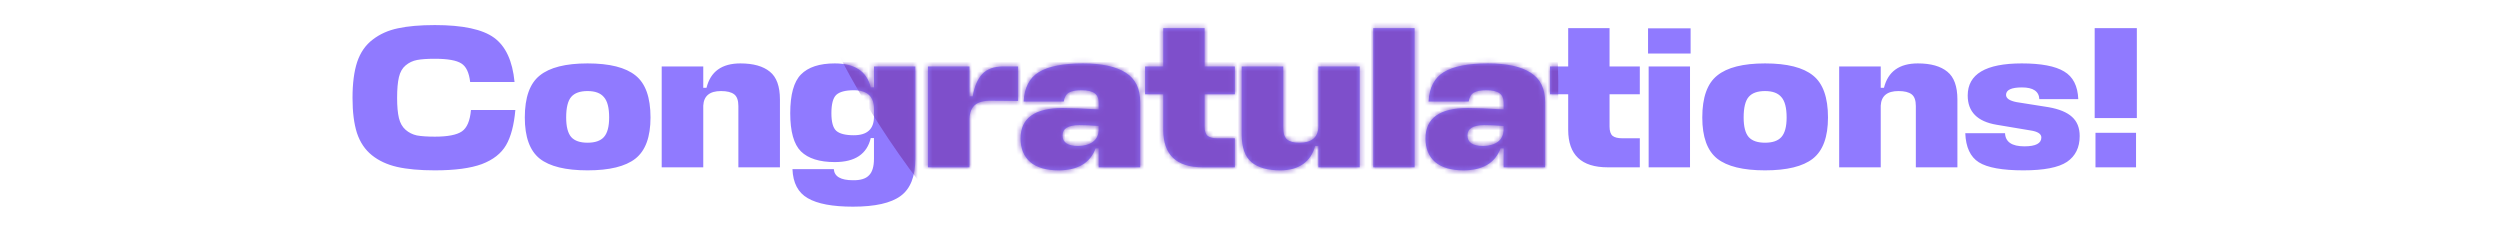 <?xml version="1.0" encoding="UTF-8"?> <svg xmlns="http://www.w3.org/2000/svg" width="508" height="46" viewBox="0 0 508 46" fill="none"><path d="M95.699 22.356H104.719C104.446 25.417 103.817 27.795 102.833 29.49C101.849 31.185 100.209 32.469 97.913 33.344C95.617 34.191 92.433 34.615 88.36 34.615C85.299 34.615 82.743 34.383 80.693 33.918C78.671 33.453 76.962 32.661 75.568 31.54C74.174 30.419 73.163 28.916 72.534 27.03C71.933 25.144 71.632 22.766 71.632 19.896C71.632 16.944 71.947 14.511 72.575 12.598C73.231 10.657 74.284 9.14 75.732 8.047C77.181 6.926 78.889 6.161 80.857 5.751C82.853 5.314 85.353 5.095 88.36 5.095C94.046 5.095 98.064 5.956 100.414 7.678C102.765 9.4 104.145 12.393 104.555 16.657H95.535C95.317 14.744 94.715 13.486 93.731 12.885C92.747 12.256 90.957 11.942 88.36 11.942C86.829 11.942 85.627 12.024 84.752 12.188C83.877 12.352 83.099 12.721 82.415 13.295C81.759 13.842 81.308 14.634 81.062 15.673C80.816 16.712 80.693 18.119 80.693 19.896C80.693 21.591 80.816 22.957 81.062 23.996C81.308 25.007 81.759 25.8 82.415 26.374C83.071 26.948 83.837 27.331 84.711 27.522C85.613 27.686 86.829 27.768 88.36 27.768C90.984 27.768 92.816 27.413 93.854 26.702C94.893 25.991 95.508 24.543 95.699 22.356ZM116.071 27.85C116.755 28.615 117.862 28.998 119.392 28.998C120.923 28.998 122.03 28.615 122.713 27.85C123.424 27.057 123.779 25.732 123.779 23.873C123.779 21.905 123.424 20.525 122.713 19.732C122.03 18.912 120.923 18.502 119.392 18.502C117.862 18.502 116.755 18.898 116.071 19.691C115.388 20.484 115.046 21.878 115.046 23.873C115.046 25.732 115.388 27.057 116.071 27.85ZM119.392 12.885C123.875 12.885 127.128 13.705 129.15 15.345C131.173 16.958 132.184 19.8 132.184 23.873C132.184 27.836 131.159 30.624 129.109 32.237C127.087 33.822 123.848 34.615 119.392 34.615C114.937 34.615 111.698 33.822 109.675 32.237C107.653 30.624 106.641 27.836 106.641 23.873C106.641 19.8 107.653 16.958 109.675 15.345C111.698 13.705 114.937 12.885 119.392 12.885ZM150.037 34V21.536C150.037 20.388 149.75 19.595 149.176 19.158C148.602 18.721 147.714 18.502 146.511 18.502C144.215 18.502 143.012 19.486 142.903 21.454V34H134.457V13.5H142.903V17.846H143.559C144.379 14.539 146.675 12.885 150.447 12.885C153.071 12.885 155.066 13.445 156.433 14.566C157.8 15.659 158.483 17.545 158.483 20.224V34H150.037ZM177.591 32.237V28.055H176.935C176.169 31.308 173.737 32.934 169.637 32.934C166.521 32.934 164.225 32.21 162.749 30.761C161.3 29.312 160.576 26.729 160.576 23.012C160.576 19.24 161.3 16.616 162.749 15.14C164.225 13.637 166.521 12.885 169.637 12.885C173.709 12.885 176.142 14.511 176.935 17.764H177.591V13.5H185.996V32.237C185.996 35.845 184.998 38.373 183.003 39.822C181.035 41.271 177.809 41.995 173.327 41.995C169.172 41.995 166.111 41.421 164.143 40.273C162.175 39.152 161.136 37.184 161.027 34.369H169.432C169.541 35.872 170.839 36.624 173.327 36.624C174.83 36.651 175.91 36.323 176.566 35.64C177.249 34.984 177.591 33.85 177.591 32.237ZM173.491 27.481C176.224 27.481 177.591 26.224 177.591 23.709V22.11C177.591 19.595 176.224 18.338 173.491 18.338C171.796 18.338 170.607 18.652 169.924 19.281C169.268 19.91 168.94 21.153 168.94 23.012C168.94 24.789 169.268 25.978 169.924 26.579C170.607 27.18 171.796 27.481 173.491 27.481ZM203.885 13.5H206.878V20.511L201.425 20.47C199.922 20.443 198.815 20.73 198.104 21.331C197.421 21.932 197.052 22.862 196.997 24.119V34H188.551V13.5H196.997V19.568H197.653C197.981 17.6 198.624 16.097 199.58 15.058C200.564 14.019 201.999 13.5 203.885 13.5ZM215.087 34.615C212.6 34.615 210.686 34.055 209.347 32.934C208.035 31.786 207.379 30.187 207.379 28.137C207.379 24.01 210.249 21.946 215.989 21.946C217.52 21.946 219.939 22.042 223.246 22.233V20.88C223.246 19.978 222.973 19.336 222.426 18.953C221.879 18.543 220.991 18.338 219.761 18.338C218.586 18.338 217.725 18.502 217.178 18.83C216.631 19.158 216.29 19.759 216.153 20.634H207.994C208.158 17.791 209.197 15.796 211.11 14.648C213.023 13.473 216.003 12.885 220.048 12.885C223.902 12.885 226.799 13.514 228.74 14.771C230.708 16.001 231.692 17.996 231.692 20.757V34H223.246V30.146H222.631C221.51 33.125 218.996 34.615 215.087 34.615ZM219.064 29.654C220.294 29.654 221.292 29.381 222.057 28.834C222.85 28.26 223.246 27.399 223.246 26.251V25.595C221.852 25.486 220.54 25.431 219.31 25.431C217.041 25.431 215.907 26.128 215.907 27.522C215.907 28.943 216.959 29.654 219.064 29.654ZM250.927 28.096V34H244.408C239.051 34 236.372 31.458 236.372 26.374V19.158H232.682V13.5H236.372V5.71H244.777V13.5H250.927V19.158H244.777V25.718C244.777 26.62 244.982 27.249 245.392 27.604C245.802 27.932 246.458 28.096 247.36 28.096H250.927ZM260.757 13.5V25.964C260.757 27.112 261.017 27.905 261.536 28.342C262.056 28.779 262.889 28.998 264.037 28.998C266.525 28.998 267.809 27.932 267.891 25.8V13.5H276.296V34H267.891V29.654H267.235C266.825 31.239 266.005 32.469 264.775 33.344C263.573 34.191 262.028 34.615 260.142 34.615C257.6 34.615 255.66 34.068 254.32 32.975C252.981 31.854 252.311 29.955 252.311 27.276V13.5H260.757ZM287.45 5.71V34H279.045V5.71H287.45ZM297.37 34.615C294.883 34.615 292.97 34.055 291.63 32.934C290.318 31.786 289.662 30.187 289.662 28.137C289.662 24.01 292.532 21.946 298.272 21.946C299.803 21.946 302.222 22.042 305.529 22.233V20.88C305.529 19.978 305.256 19.336 304.709 18.953C304.163 18.543 303.274 18.338 302.044 18.338C300.869 18.338 300.008 18.502 299.461 18.83C298.915 19.158 298.573 19.759 298.436 20.634H290.277C290.441 17.791 291.48 15.796 293.393 14.648C295.307 13.473 298.286 12.885 302.331 12.885C306.185 12.885 309.083 13.514 311.023 14.771C312.991 16.001 313.975 17.996 313.975 20.757V34H305.529V30.146H304.914C303.794 33.125 301.279 34.615 297.37 34.615ZM301.347 29.654C302.577 29.654 303.575 29.381 304.34 28.834C305.133 28.26 305.529 27.399 305.529 26.251V25.595C304.135 25.486 302.823 25.431 301.593 25.431C299.325 25.431 298.19 26.128 298.19 27.522C298.19 28.943 299.243 29.654 301.347 29.654ZM333.211 28.096V34H326.692C321.335 34 318.656 31.458 318.656 26.374V19.158H314.966V13.5H318.656V5.71H327.061V13.5H333.211V19.158H327.061V25.718C327.061 26.62 327.266 27.249 327.676 27.604C328.086 27.932 328.742 28.096 329.644 28.096H333.211ZM335.005 13.5H343.41V34H335.005V13.5ZM343.533 10.876H334.882V5.751H343.533V10.876ZM355.334 27.85C356.017 28.615 357.124 28.998 358.655 28.998C360.185 28.998 361.292 28.615 361.976 27.85C362.686 27.057 363.042 25.732 363.042 23.873C363.042 21.905 362.686 20.525 361.976 19.732C361.292 18.912 360.185 18.502 358.655 18.502C357.124 18.502 356.017 18.898 355.334 19.691C354.65 20.484 354.309 21.878 354.309 23.873C354.309 25.732 354.65 27.057 355.334 27.85ZM358.655 12.885C363.137 12.885 366.39 13.705 368.413 15.345C370.435 16.958 371.447 19.8 371.447 23.873C371.447 27.836 370.422 30.624 368.372 32.237C366.349 33.822 363.11 34.615 358.655 34.615C354.199 34.615 350.96 33.822 348.938 32.237C346.915 30.624 345.904 27.836 345.904 23.873C345.904 19.8 346.915 16.958 348.938 15.345C350.96 13.705 354.199 12.885 358.655 12.885ZM389.299 34V21.536C389.299 20.388 389.012 19.595 388.438 19.158C387.864 18.721 386.976 18.502 385.773 18.502C383.477 18.502 382.275 19.486 382.165 21.454V34H373.719V13.5H382.165V17.846H382.821C383.641 14.539 385.937 12.885 389.709 12.885C392.333 12.885 394.329 13.445 395.695 14.566C397.062 15.659 397.745 17.545 397.745 20.224V34H389.299ZM410.867 17.764C408.708 17.764 407.628 18.27 407.628 19.281C407.628 19.992 408.352 20.484 409.801 20.757L416.279 21.782C418.438 22.165 420.024 22.821 421.035 23.75C422.074 24.679 422.593 25.978 422.593 27.645C422.593 29.968 421.732 31.718 420.01 32.893C418.288 34.041 415.336 34.615 411.154 34.615C406.863 34.615 403.842 34.068 402.093 32.975C400.371 31.882 399.455 29.914 399.346 27.071H407.423C407.505 28.848 408.817 29.736 411.359 29.736C413.655 29.736 414.803 29.135 414.803 27.932C414.803 27.194 414.051 26.716 412.548 26.497L405.701 25.349C401.792 24.693 399.838 22.711 399.838 19.404C399.838 15.058 403.501 12.885 410.826 12.885C414.762 12.885 417.632 13.432 419.436 14.525C421.24 15.591 422.197 17.463 422.306 20.142H414.393C414.311 18.557 413.136 17.764 410.867 17.764ZM434.043 34H425.802V26.989H434.043V34ZM434.207 5.71V23.996H425.638V5.71H434.207Z" fill="#907AFF"></path><mask id="mask0_680_2894" style="mask-type:alpha" maskUnits="userSpaceOnUse" x="71" y="5" width="364" height="37"><path d="M95.699 22.356H104.719C104.446 25.417 103.817 27.795 102.833 29.49C101.849 31.185 100.209 32.469 97.913 33.344C95.617 34.191 92.433 34.615 88.36 34.615C85.299 34.615 82.743 34.383 80.693 33.918C78.671 33.453 76.962 32.661 75.568 31.54C74.174 30.419 73.163 28.916 72.534 27.03C71.933 25.144 71.632 22.766 71.632 19.896C71.632 16.944 71.947 14.511 72.575 12.598C73.231 10.657 74.284 9.14 75.732 8.047C77.181 6.926 78.889 6.161 80.857 5.751C82.853 5.314 85.353 5.095 88.36 5.095C94.046 5.095 98.064 5.956 100.414 7.678C102.765 9.4 104.145 12.393 104.555 16.657H95.535C95.317 14.744 94.715 13.486 93.731 12.885C92.747 12.256 90.957 11.942 88.36 11.942C86.829 11.942 85.627 12.024 84.752 12.188C83.877 12.352 83.099 12.721 82.415 13.295C81.759 13.842 81.308 14.634 81.062 15.673C80.816 16.712 80.693 18.119 80.693 19.896C80.693 21.591 80.816 22.957 81.062 23.996C81.308 25.007 81.759 25.8 82.415 26.374C83.071 26.948 83.837 27.331 84.711 27.522C85.613 27.686 86.829 27.768 88.36 27.768C90.984 27.768 92.816 27.413 93.854 26.702C94.893 25.991 95.508 24.543 95.699 22.356ZM116.071 27.85C116.755 28.615 117.862 28.998 119.392 28.998C120.923 28.998 122.03 28.615 122.713 27.85C123.424 27.057 123.779 25.732 123.779 23.873C123.779 21.905 123.424 20.525 122.713 19.732C122.03 18.912 120.923 18.502 119.392 18.502C117.862 18.502 116.755 18.898 116.071 19.691C115.388 20.484 115.046 21.878 115.046 23.873C115.046 25.732 115.388 27.057 116.071 27.85ZM119.392 12.885C123.875 12.885 127.128 13.705 129.15 15.345C131.173 16.958 132.184 19.8 132.184 23.873C132.184 27.836 131.159 30.624 129.109 32.237C127.087 33.822 123.848 34.615 119.392 34.615C114.937 34.615 111.698 33.822 109.675 32.237C107.653 30.624 106.641 27.836 106.641 23.873C106.641 19.8 107.653 16.958 109.675 15.345C111.698 13.705 114.937 12.885 119.392 12.885ZM150.037 34V21.536C150.037 20.388 149.75 19.595 149.176 19.158C148.602 18.721 147.714 18.502 146.511 18.502C144.215 18.502 143.012 19.486 142.903 21.454V34H134.457V13.5H142.903V17.846H143.559C144.379 14.539 146.675 12.885 150.447 12.885C153.071 12.885 155.066 13.445 156.433 14.566C157.8 15.659 158.483 17.545 158.483 20.224V34H150.037ZM177.591 32.237V28.055H176.935C176.169 31.308 173.737 32.934 169.637 32.934C166.521 32.934 164.225 32.21 162.749 30.761C161.3 29.312 160.576 26.729 160.576 23.012C160.576 19.24 161.3 16.616 162.749 15.14C164.225 13.637 166.521 12.885 169.637 12.885C173.709 12.885 176.142 14.511 176.935 17.764H177.591V13.5H185.996V32.237C185.996 35.845 184.998 38.373 183.003 39.822C181.035 41.271 177.809 41.995 173.327 41.995C169.172 41.995 166.111 41.421 164.143 40.273C162.175 39.152 161.136 37.184 161.027 34.369H169.432C169.541 35.872 170.839 36.624 173.327 36.624C174.83 36.651 175.91 36.323 176.566 35.64C177.249 34.984 177.591 33.85 177.591 32.237ZM173.491 27.481C176.224 27.481 177.591 26.224 177.591 23.709V22.11C177.591 19.595 176.224 18.338 173.491 18.338C171.796 18.338 170.607 18.652 169.924 19.281C169.268 19.91 168.94 21.153 168.94 23.012C168.94 24.789 169.268 25.978 169.924 26.579C170.607 27.18 171.796 27.481 173.491 27.481ZM203.885 13.5H206.878V20.511L201.425 20.47C199.922 20.443 198.815 20.73 198.104 21.331C197.421 21.932 197.052 22.862 196.997 24.119V34H188.551V13.5H196.997V19.568H197.653C197.981 17.6 198.624 16.097 199.58 15.058C200.564 14.019 201.999 13.5 203.885 13.5ZM215.087 34.615C212.6 34.615 210.686 34.055 209.347 32.934C208.035 31.786 207.379 30.187 207.379 28.137C207.379 24.01 210.249 21.946 215.989 21.946C217.52 21.946 219.939 22.042 223.246 22.233V20.88C223.246 19.978 222.973 19.336 222.426 18.953C221.879 18.543 220.991 18.338 219.761 18.338C218.586 18.338 217.725 18.502 217.178 18.83C216.631 19.158 216.29 19.759 216.153 20.634H207.994C208.158 17.791 209.197 15.796 211.11 14.648C213.023 13.473 216.003 12.885 220.048 12.885C223.902 12.885 226.799 13.514 228.74 14.771C230.708 16.001 231.692 17.996 231.692 20.757V34H223.246V30.146H222.631C221.51 33.125 218.996 34.615 215.087 34.615ZM219.064 29.654C220.294 29.654 221.292 29.381 222.057 28.834C222.85 28.26 223.246 27.399 223.246 26.251V25.595C221.852 25.486 220.54 25.431 219.31 25.431C217.041 25.431 215.907 26.128 215.907 27.522C215.907 28.943 216.959 29.654 219.064 29.654ZM250.927 28.096V34H244.408C239.051 34 236.372 31.458 236.372 26.374V19.158H232.682V13.5H236.372V5.71H244.777V13.5H250.927V19.158H244.777V25.718C244.777 26.62 244.982 27.249 245.392 27.604C245.802 27.932 246.458 28.096 247.36 28.096H250.927ZM260.757 13.5V25.964C260.757 27.112 261.017 27.905 261.536 28.342C262.056 28.779 262.889 28.998 264.037 28.998C266.525 28.998 267.809 27.932 267.891 25.8V13.5H276.296V34H267.891V29.654H267.235C266.825 31.239 266.005 32.469 264.775 33.344C263.573 34.191 262.028 34.615 260.142 34.615C257.6 34.615 255.66 34.068 254.32 32.975C252.981 31.854 252.311 29.955 252.311 27.276V13.5H260.757ZM287.45 5.71V34H279.045V5.71H287.45ZM297.37 34.615C294.883 34.615 292.97 34.055 291.63 32.934C290.318 31.786 289.662 30.187 289.662 28.137C289.662 24.01 292.532 21.946 298.272 21.946C299.803 21.946 302.222 22.042 305.529 22.233V20.88C305.529 19.978 305.256 19.336 304.709 18.953C304.163 18.543 303.274 18.338 302.044 18.338C300.869 18.338 300.008 18.502 299.461 18.83C298.915 19.158 298.573 19.759 298.436 20.634H290.277C290.441 17.791 291.48 15.796 293.393 14.648C295.307 13.473 298.286 12.885 302.331 12.885C306.185 12.885 309.083 13.514 311.023 14.771C312.991 16.001 313.975 17.996 313.975 20.757V34H305.529V30.146H304.914C303.794 33.125 301.279 34.615 297.37 34.615ZM301.347 29.654C302.577 29.654 303.575 29.381 304.34 28.834C305.133 28.26 305.529 27.399 305.529 26.251V25.595C304.135 25.486 302.823 25.431 301.593 25.431C299.325 25.431 298.19 26.128 298.19 27.522C298.19 28.943 299.243 29.654 301.347 29.654ZM333.211 28.096V34H326.692C321.335 34 318.656 31.458 318.656 26.374V19.158H314.966V13.5H318.656V5.71H327.061V13.5H333.211V19.158H327.061V25.718C327.061 26.62 327.266 27.249 327.676 27.604C328.086 27.932 328.742 28.096 329.644 28.096H333.211ZM335.005 13.5H343.41V34H335.005V13.5ZM343.533 10.876H334.882V5.751H343.533V10.876ZM355.334 27.85C356.017 28.615 357.124 28.998 358.655 28.998C360.185 28.998 361.292 28.615 361.976 27.85C362.686 27.057 363.042 25.732 363.042 23.873C363.042 21.905 362.686 20.525 361.976 19.732C361.292 18.912 360.185 18.502 358.655 18.502C357.124 18.502 356.017 18.898 355.334 19.691C354.65 20.484 354.309 21.878 354.309 23.873C354.309 25.732 354.65 27.057 355.334 27.85ZM358.655 12.885C363.137 12.885 366.39 13.705 368.413 15.345C370.435 16.958 371.447 19.8 371.447 23.873C371.447 27.836 370.422 30.624 368.372 32.237C366.349 33.822 363.11 34.615 358.655 34.615C354.199 34.615 350.96 33.822 348.938 32.237C346.915 30.624 345.904 27.836 345.904 23.873C345.904 19.8 346.915 16.958 348.938 15.345C350.96 13.705 354.199 12.885 358.655 12.885ZM389.299 34V21.536C389.299 20.388 389.012 19.595 388.438 19.158C387.864 18.721 386.976 18.502 385.773 18.502C383.477 18.502 382.275 19.486 382.165 21.454V34H373.719V13.5H382.165V17.846H382.821C383.641 14.539 385.937 12.885 389.709 12.885C392.333 12.885 394.329 13.445 395.695 14.566C397.062 15.659 397.745 17.545 397.745 20.224V34H389.299ZM410.867 17.764C408.708 17.764 407.628 18.27 407.628 19.281C407.628 19.992 408.352 20.484 409.801 20.757L416.279 21.782C418.438 22.165 420.024 22.821 421.035 23.75C422.074 24.679 422.593 25.978 422.593 27.645C422.593 29.968 421.732 31.718 420.01 32.893C418.288 34.041 415.336 34.615 411.154 34.615C406.863 34.615 403.842 34.068 402.093 32.975C400.371 31.882 399.455 29.914 399.346 27.071H407.423C407.505 28.848 408.817 29.736 411.359 29.736C413.655 29.736 414.803 29.135 414.803 27.932C414.803 27.194 414.051 26.716 412.548 26.497L405.701 25.349C401.792 24.693 399.838 22.711 399.838 19.404C399.838 15.058 403.501 12.885 410.826 12.885C414.762 12.885 417.632 13.432 419.436 14.525C421.24 15.591 422.197 17.463 422.306 20.142H414.393C414.311 18.557 413.136 17.764 410.867 17.764ZM434.043 34H425.802V26.989H434.043V34ZM434.207 5.71V23.996H425.638V5.71H434.207Z" fill="#907AFF"></path></mask><g mask="url(#mask0_680_2894)"><g style="mix-blend-mode:screen" filter="url(#filter0_f_680_2894)"><ellipse cx="234.176" cy="-21.254" rx="71.5" ry="113.5" transform="rotate(-27.794 234.176 -21.254)" fill="#7E4FCB"></ellipse></g></g><defs><filter id="filter0_f_680_2894" x="51.703" y="-227.078" width="364.949" height="411.648" filterUnits="userSpaceOnUse" color-interpolation-filters="sRGB"><feFlood flood-opacity="0" result="BackgroundImageFix"></feFlood><feBlend mode="normal" in="SourceGraphic" in2="BackgroundImageFix" result="shape"></feBlend><feGaussianBlur stdDeviation="50" result="effect1_foregroundBlur_680_2894"></feGaussianBlur></filter></defs></svg> 